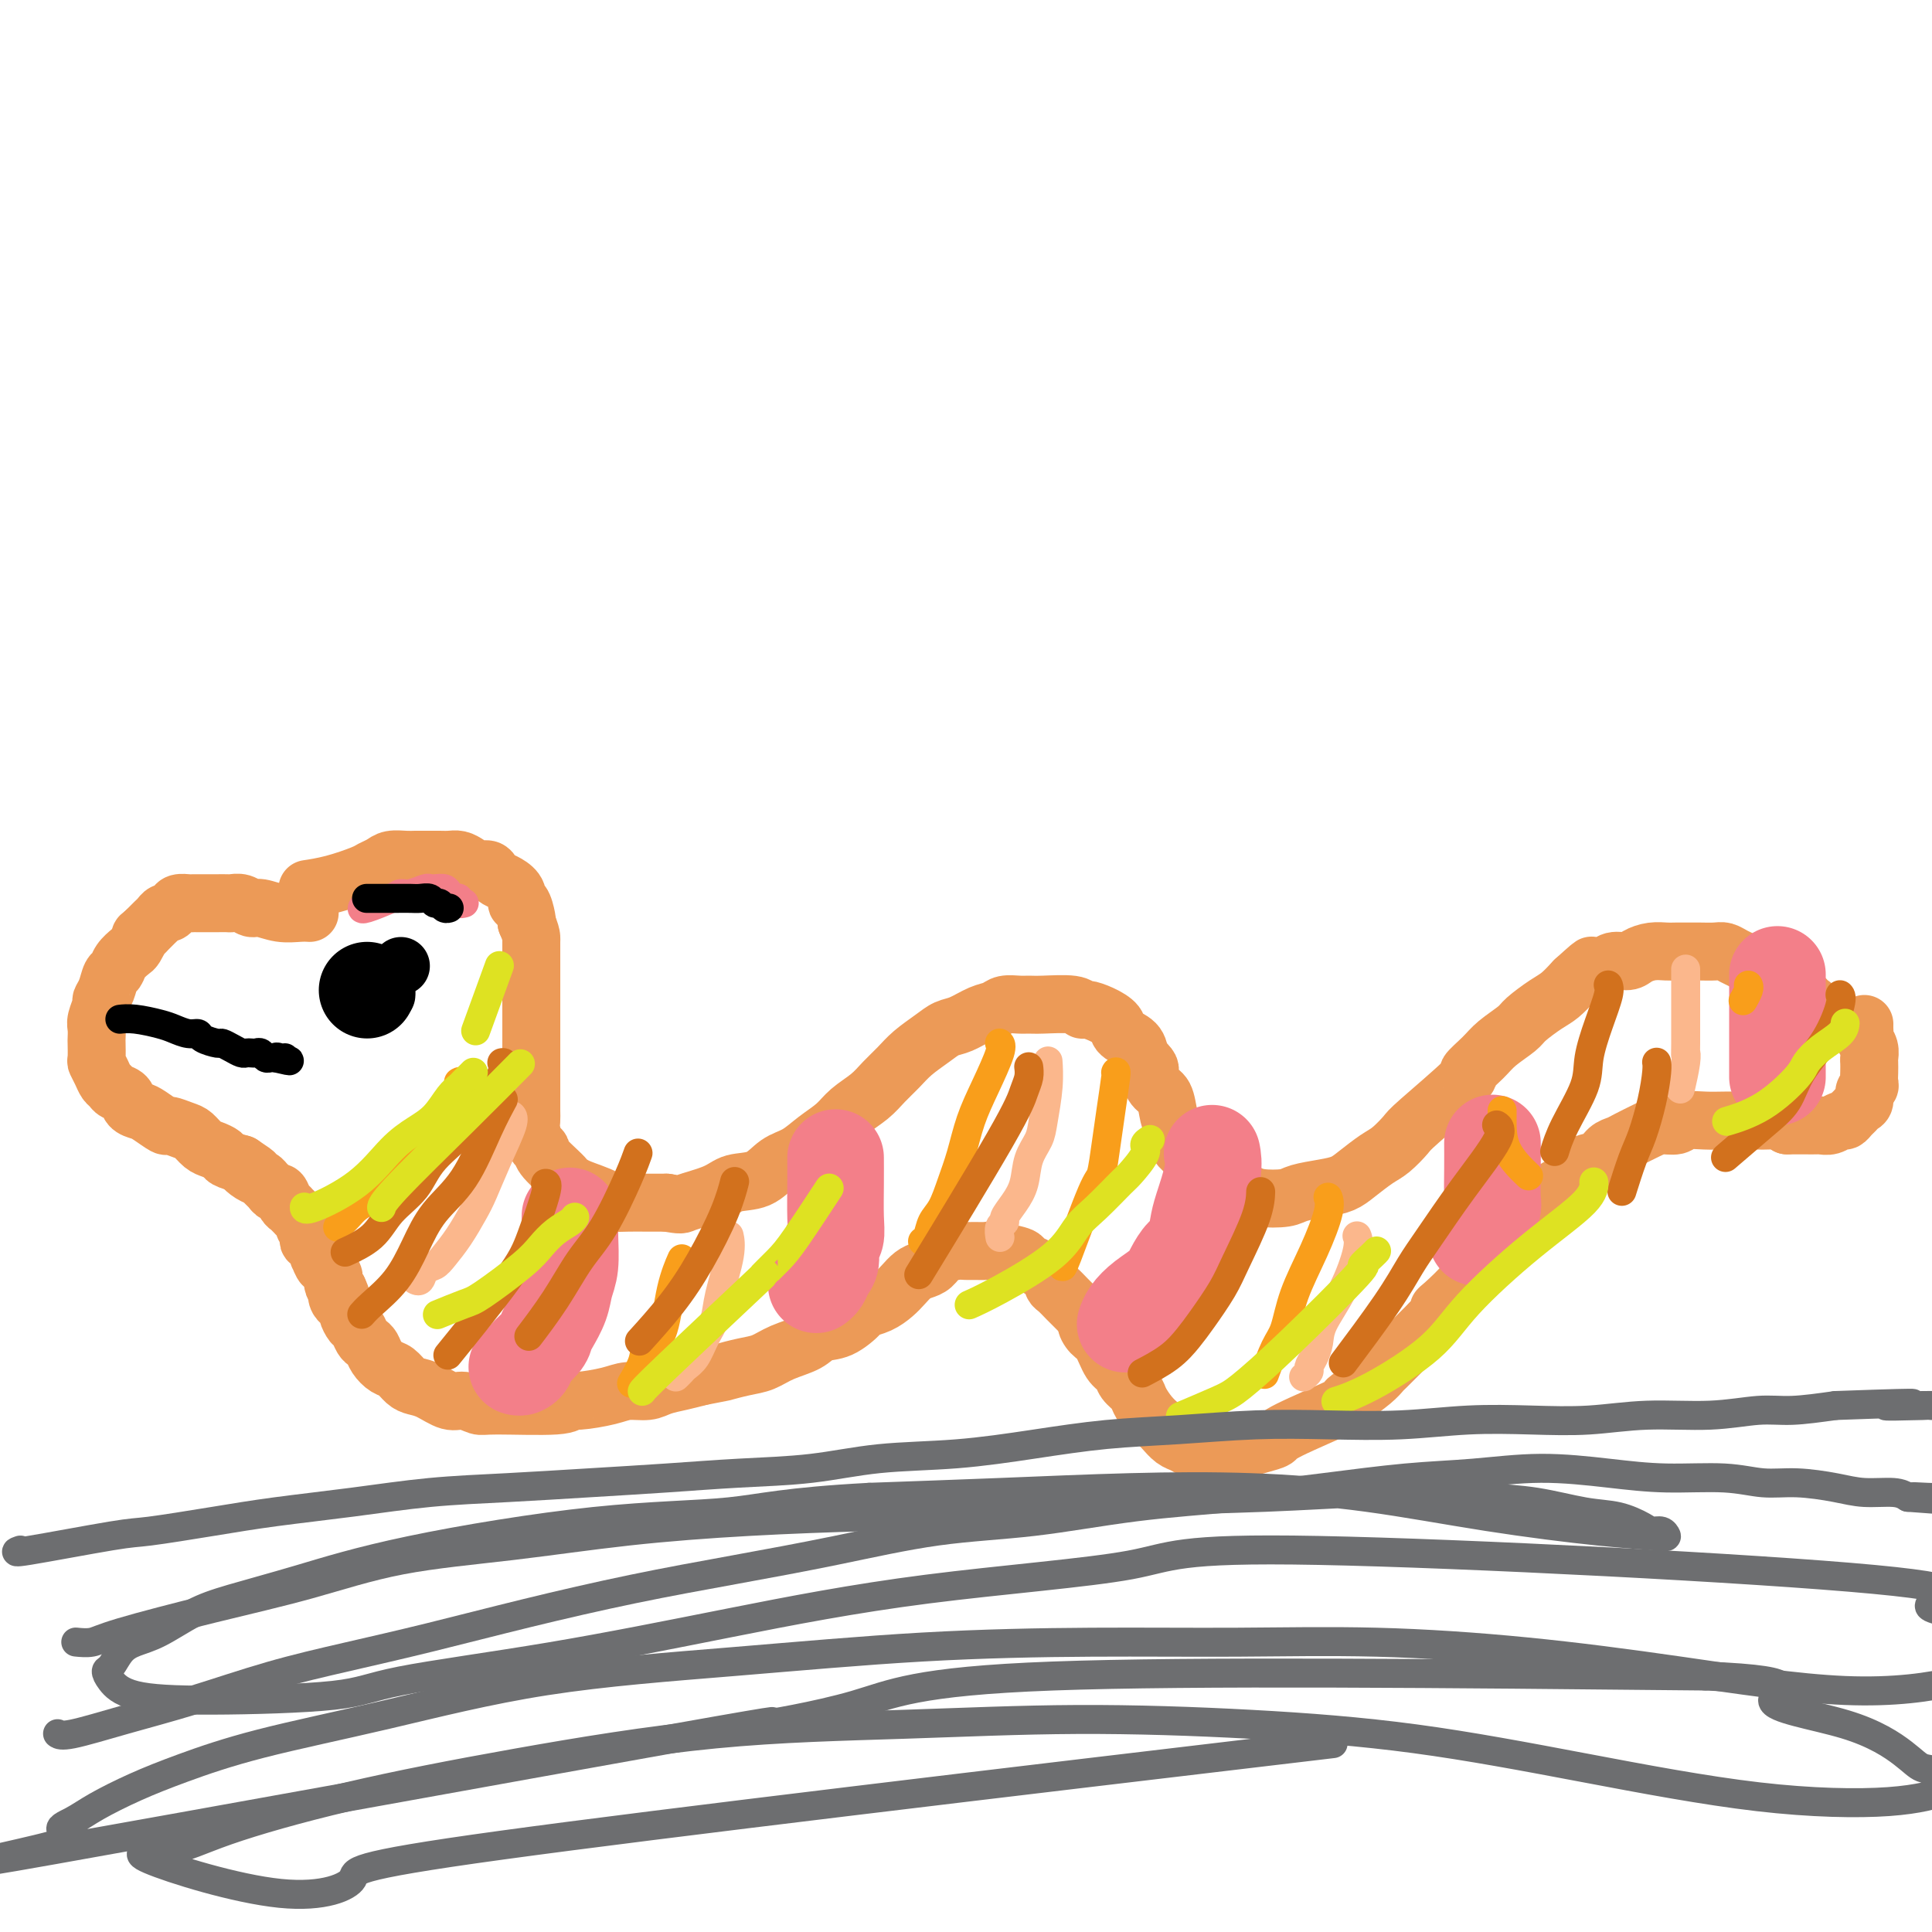<svg viewBox='0 0 400 400' version='1.1' xmlns='http://www.w3.org/2000/svg' xmlns:xlink='http://www.w3.org/1999/xlink'><g fill='none' stroke='#EC9A57' stroke-width='12' stroke-linecap='round' stroke-linejoin='round'><path d='M64,184c-0.000,0.000 -0.000,0.000 0,0c0.000,-0.000 0.000,-0.000 0,0c-0.000,0.000 -0.000,0.000 0,0c0.000,-0.000 0.001,-0.000 0,0c-0.001,0.000 -0.004,0.001 0,0c0.004,-0.001 0.014,-0.002 0,0c-0.014,0.002 -0.053,0.008 0,0c0.053,-0.008 0.198,-0.030 0,0c-0.198,0.030 -0.741,0.110 0,0c0.741,-0.110 2.764,-0.412 5,-1c2.236,-0.588 4.686,-1.464 6,-2c1.314,-0.536 1.493,-0.732 2,-1c0.507,-0.268 1.342,-0.608 2,-1c0.658,-0.392 1.139,-0.837 2,-1c0.861,-0.163 2.103,-0.043 3,0c0.897,0.043 1.447,0.011 2,0c0.553,-0.011 1.107,-0.000 2,0c0.893,0.000 2.126,-0.010 3,0c0.874,0.010 1.390,0.040 2,0c0.610,-0.040 1.315,-0.151 2,0c0.685,0.151 1.349,0.566 2,1c0.651,0.434 1.290,0.889 2,1c0.710,0.111 1.490,-0.123 2,0c0.510,0.123 0.749,0.601 1,1c0.251,0.399 0.515,0.717 1,1c0.485,0.283 1.191,0.531 2,1c0.809,0.469 1.719,1.159 2,2c0.281,0.841 -0.069,1.834 0,2c0.069,0.166 0.557,-0.494 1,0c0.443,0.494 0.841,2.141 1,3c0.159,0.859 0.080,0.929 0,1'/><path d='M109,191c0.845,1.915 0.959,2.704 1,3c0.041,0.296 0.011,0.100 0,1c-0.011,0.900 -0.003,2.898 0,4c0.003,1.102 0.001,1.310 0,2c-0.001,0.690 -0.000,1.863 0,3c0.000,1.137 0.000,2.239 0,3c-0.000,0.761 -0.000,1.181 0,2c0.000,0.819 0.000,2.039 0,3c-0.000,0.961 -0.000,1.665 0,2c0.000,0.335 -0.000,0.303 0,1c0.000,0.697 0.000,2.125 0,3c-0.000,0.875 -0.000,1.197 0,2c0.000,0.803 0.000,2.088 0,3c-0.000,0.912 -0.001,1.450 0,2c0.001,0.550 0.003,1.110 0,2c-0.003,0.890 -0.011,2.108 0,3c0.011,0.892 0.041,1.458 0,2c-0.041,0.542 -0.153,1.059 0,2c0.153,0.941 0.572,2.305 1,3c0.428,0.695 0.864,0.722 1,1c0.136,0.278 -0.028,0.809 1,2c1.028,1.191 3.247,3.044 4,4c0.753,0.956 0.041,1.016 0,1c-0.041,-0.016 0.589,-0.110 1,0c0.411,0.110 0.602,0.422 2,1c1.398,0.578 4.005,1.423 5,2c0.995,0.577 0.380,0.887 1,1c0.620,0.113 2.475,0.031 4,0c1.525,-0.031 2.722,-0.009 4,0c1.278,0.009 2.639,0.004 4,0'/><path d='M138,249c3.373,0.554 2.807,0.440 4,0c1.193,-0.440 4.146,-1.205 6,-2c1.854,-0.795 2.610,-1.619 4,-2c1.390,-0.381 3.415,-0.317 5,-1c1.585,-0.683 2.730,-2.111 4,-3c1.270,-0.889 2.665,-1.238 4,-2c1.335,-0.762 2.612,-1.936 4,-3c1.388,-1.064 2.889,-2.017 4,-3c1.111,-0.983 1.833,-1.995 3,-3c1.167,-1.005 2.781,-2.002 4,-3c1.219,-0.998 2.045,-1.998 3,-3c0.955,-1.002 2.040,-2.008 3,-3c0.960,-0.992 1.797,-1.971 3,-3c1.203,-1.029 2.774,-2.107 4,-3c1.226,-0.893 2.109,-1.602 3,-2c0.891,-0.398 1.789,-0.485 3,-1c1.211,-0.515 2.733,-1.459 4,-2c1.267,-0.541 2.279,-0.681 3,-1c0.721,-0.319 1.153,-0.819 2,-1c0.847,-0.181 2.111,-0.045 3,0c0.889,0.045 1.403,-0.003 2,0c0.597,0.003 1.279,0.055 3,0c1.721,-0.055 4.483,-0.219 6,0c1.517,0.219 1.791,0.821 2,1c0.209,0.179 0.354,-0.066 1,0c0.646,0.066 1.795,0.443 3,1c1.205,0.557 2.467,1.294 3,2c0.533,0.706 0.336,1.382 1,2c0.664,0.618 2.190,1.176 3,2c0.810,0.824 0.905,1.912 1,3'/><path d='M236,219c2.587,2.217 2.055,2.259 2,3c-0.055,0.741 0.366,2.180 1,3c0.634,0.820 1.482,1.021 2,2c0.518,0.979 0.705,2.738 1,4c0.295,1.262 0.698,2.029 1,3c0.302,0.971 0.503,2.148 1,3c0.497,0.852 1.291,1.380 2,2c0.709,0.620 1.334,1.332 2,2c0.666,0.668 1.372,1.293 2,2c0.628,0.707 1.176,1.497 2,2c0.824,0.503 1.923,0.720 3,1c1.077,0.280 2.132,0.622 3,1c0.868,0.378 1.548,0.792 3,1c1.452,0.208 3.675,0.208 5,0c1.325,-0.208 1.751,-0.626 3,-1c1.249,-0.374 3.320,-0.704 5,-1c1.680,-0.296 2.969,-0.559 4,-1c1.031,-0.441 1.806,-1.060 3,-2c1.194,-0.940 2.809,-2.200 4,-3c1.191,-0.800 1.959,-1.140 3,-2c1.041,-0.860 2.355,-2.239 3,-3c0.645,-0.761 0.622,-0.902 3,-3c2.378,-2.098 7.159,-6.152 9,-8c1.841,-1.848 0.742,-1.491 1,-2c0.258,-0.509 1.871,-1.883 3,-3c1.129,-1.117 1.772,-1.975 3,-3c1.228,-1.025 3.042,-2.217 4,-3c0.958,-0.783 1.061,-1.158 2,-2c0.939,-0.842 2.714,-2.150 4,-3c1.286,-0.850 2.082,-1.243 3,-2c0.918,-0.757 1.959,-1.879 3,-3'/><path d='M326,203c6.187,-5.614 2.654,-2.148 2,-1c-0.654,1.148 1.571,-0.022 3,-1c1.429,-0.978 2.064,-1.765 3,-2c0.936,-0.235 2.175,0.081 3,0c0.825,-0.081 1.236,-0.557 2,-1c0.764,-0.443 1.880,-0.851 3,-1c1.120,-0.149 2.243,-0.040 3,0c0.757,0.040 1.147,0.010 2,0c0.853,-0.010 2.168,0.000 3,0c0.832,-0.000 1.182,-0.011 2,0c0.818,0.011 2.106,0.046 3,0c0.894,-0.046 1.394,-0.171 2,0c0.606,0.171 1.318,0.637 2,1c0.682,0.363 1.333,0.622 2,1c0.667,0.378 1.348,0.874 2,1c0.652,0.126 1.274,-0.117 2,0c0.726,0.117 1.555,0.595 2,1c0.445,0.405 0.505,0.738 1,1c0.495,0.262 1.424,0.452 2,1c0.576,0.548 0.799,1.453 1,2c0.201,0.547 0.380,0.735 1,1c0.620,0.265 1.682,0.607 2,1c0.318,0.393 -0.107,0.837 0,1c0.107,0.163 0.745,0.047 1,0c0.255,-0.047 0.128,-0.023 0,0'/><path d='M64,189c-0.000,-0.000 -0.000,-0.000 0,0c0.000,0.000 0.000,0.000 0,0c-0.000,-0.000 -0.000,-0.000 0,0c0.000,0.000 0.000,0.000 0,0c-0.000,-0.000 -0.000,-0.000 0,0c0.000,0.000 0.000,0.000 0,0c-0.000,-0.000 -0.000,-0.000 0,0c0.000,0.000 0.001,0.000 0,0c-0.001,-0.000 -0.005,-0.000 0,0c0.005,0.000 0.018,0.001 0,0c-0.018,-0.001 -0.067,-0.004 0,0c0.067,0.004 0.250,0.016 0,0c-0.250,-0.016 -0.934,-0.061 -2,0c-1.066,0.061 -2.513,0.226 -4,0c-1.487,-0.226 -3.013,-0.845 -4,-1c-0.987,-0.155 -1.434,0.155 -2,0c-0.566,-0.155 -1.250,-0.774 -2,-1c-0.750,-0.226 -1.567,-0.061 -2,0c-0.433,0.061 -0.483,0.016 -1,0c-0.517,-0.016 -1.501,-0.004 -2,0c-0.499,0.004 -0.514,0.001 -1,0c-0.486,-0.001 -1.443,-0.001 -2,0c-0.557,0.001 -0.712,0.003 -1,0c-0.288,-0.003 -0.707,-0.011 -1,0c-0.293,0.011 -0.460,0.041 -1,0c-0.540,-0.041 -1.454,-0.151 -2,0c-0.546,0.151 -0.723,0.565 -1,1c-0.277,0.435 -0.654,0.893 -1,1c-0.346,0.107 -0.660,-0.136 -1,0c-0.340,0.136 -0.707,0.652 -1,1c-0.293,0.348 -0.512,0.528 -1,1c-0.488,0.472 -1.244,1.236 -2,2'/><path d='M30,193c-1.257,1.043 -0.900,0.651 -1,1c-0.100,0.349 -0.657,1.440 -1,2c-0.343,0.560 -0.473,0.590 -1,1c-0.527,0.410 -1.452,1.199 -2,2c-0.548,0.801 -0.720,1.613 -1,2c-0.280,0.387 -0.667,0.348 -1,1c-0.333,0.652 -0.611,1.994 -1,3c-0.389,1.006 -0.889,1.674 -1,2c-0.111,0.326 0.166,0.309 0,1c-0.166,0.691 -0.776,2.091 -1,3c-0.224,0.909 -0.061,1.328 0,2c0.061,0.672 0.019,1.597 0,2c-0.019,0.403 -0.016,0.283 0,1c0.016,0.717 0.046,2.272 0,3c-0.046,0.728 -0.168,0.629 0,1c0.168,0.371 0.626,1.212 1,2c0.374,0.788 0.662,1.524 1,2c0.338,0.476 0.724,0.691 1,1c0.276,0.309 0.443,0.711 1,1c0.557,0.289 1.505,0.463 2,1c0.495,0.537 0.536,1.435 1,2c0.464,0.565 1.349,0.796 2,1c0.651,0.204 1.066,0.382 2,1c0.934,0.618 2.386,1.675 3,2c0.614,0.325 0.391,-0.082 1,0c0.609,0.082 2.051,0.652 3,1c0.949,0.348 1.404,0.475 2,1c0.596,0.525 1.331,1.450 2,2c0.669,0.550 1.272,0.725 2,1c0.728,0.275 1.581,0.651 2,1c0.419,0.349 0.406,0.671 1,1c0.594,0.329 1.797,0.664 3,1'/><path d='M50,241c4.681,3.118 1.884,1.412 1,1c-0.884,-0.412 0.144,0.468 1,1c0.856,0.532 1.539,0.715 2,1c0.461,0.285 0.701,0.671 1,1c0.299,0.329 0.659,0.600 1,1c0.341,0.400 0.665,0.929 1,1c0.335,0.071 0.682,-0.317 1,0c0.318,0.317 0.606,1.338 1,2c0.394,0.662 0.893,0.965 1,1c0.107,0.035 -0.177,-0.198 0,0c0.177,0.198 0.817,0.827 1,1c0.183,0.173 -0.091,-0.108 0,0c0.091,0.108 0.546,0.606 1,1c0.454,0.394 0.905,0.684 1,1c0.095,0.316 -0.167,0.658 0,1c0.167,0.342 0.762,0.683 1,1c0.238,0.317 0.120,0.609 0,1c-0.120,0.391 -0.242,0.880 0,1c0.242,0.120 0.849,-0.127 1,0c0.151,0.127 -0.153,0.630 0,1c0.153,0.370 0.763,0.606 1,1c0.237,0.394 0.101,0.946 0,1c-0.101,0.054 -0.167,-0.389 0,0c0.167,0.389 0.566,1.611 1,2c0.434,0.389 0.901,-0.054 1,0c0.099,0.054 -0.170,0.606 0,1c0.170,0.394 0.780,0.630 1,1c0.220,0.370 0.049,0.872 0,1c-0.049,0.128 0.025,-0.119 0,0c-0.025,0.119 -0.150,0.606 0,1c0.150,0.394 0.575,0.697 1,1'/><path d='M70,267c1.100,2.349 0.351,1.221 0,1c-0.351,-0.221 -0.305,0.464 0,1c0.305,0.536 0.869,0.921 1,1c0.131,0.079 -0.172,-0.149 0,0c0.172,0.149 0.820,0.673 1,1c0.180,0.327 -0.106,0.455 0,1c0.106,0.545 0.606,1.507 1,2c0.394,0.493 0.682,0.516 1,1c0.318,0.484 0.666,1.429 1,2c0.334,0.571 0.656,0.768 1,1c0.344,0.232 0.711,0.500 1,1c0.289,0.500 0.500,1.234 1,2c0.500,0.766 1.291,1.566 2,2c0.709,0.434 1.338,0.502 2,1c0.662,0.498 1.359,1.425 2,2c0.641,0.575 1.226,0.799 2,1c0.774,0.201 1.738,0.379 3,1c1.262,0.621 2.822,1.684 4,2c1.178,0.316 1.975,-0.115 3,0c1.025,0.115 2.277,0.778 3,1c0.723,0.222 0.917,0.004 4,0c3.083,-0.004 9.054,0.205 12,0c2.946,-0.205 2.865,-0.825 3,-1c0.135,-0.175 0.485,0.094 2,0c1.515,-0.094 4.193,-0.550 6,-1c1.807,-0.450 2.741,-0.894 4,-1c1.259,-0.106 2.843,0.126 4,0c1.157,-0.126 1.889,-0.611 3,-1c1.111,-0.389 2.603,-0.683 4,-1c1.397,-0.317 2.698,-0.659 4,-1'/><path d='M145,285c5.584,-1.103 4.542,-0.862 5,-1c0.458,-0.138 2.414,-0.657 4,-1c1.586,-0.343 2.800,-0.510 4,-1c1.200,-0.490 2.385,-1.305 4,-2c1.615,-0.695 3.660,-1.272 5,-2c1.340,-0.728 1.975,-1.609 3,-2c1.025,-0.391 2.438,-0.293 4,-1c1.562,-0.707 3.272,-2.220 4,-3c0.728,-0.780 0.474,-0.829 1,-1c0.526,-0.171 1.831,-0.466 3,-1c1.169,-0.534 2.200,-1.308 3,-2c0.800,-0.692 1.368,-1.302 2,-2c0.632,-0.698 1.328,-1.483 2,-2c0.672,-0.517 1.321,-0.765 2,-1c0.679,-0.235 1.389,-0.455 2,-1c0.611,-0.545 1.123,-1.414 2,-2c0.877,-0.586 2.118,-0.890 3,-1c0.882,-0.110 1.403,-0.027 2,0c0.597,0.027 1.269,-0.004 2,0c0.731,0.004 1.521,0.042 2,0c0.479,-0.042 0.647,-0.163 2,0c1.353,0.163 3.893,0.611 5,1c1.107,0.389 0.782,0.719 1,1c0.218,0.281 0.978,0.512 2,1c1.022,0.488 2.305,1.234 3,2c0.695,0.766 0.802,1.553 1,2c0.198,0.447 0.486,0.553 1,1c0.514,0.447 1.254,1.236 2,2c0.746,0.764 1.499,1.504 2,2c0.501,0.496 0.751,0.748 1,1'/><path d='M224,272c2.203,2.205 1.210,1.717 1,2c-0.210,0.283 0.362,1.335 1,2c0.638,0.665 1.341,0.941 2,2c0.659,1.059 1.275,2.902 2,4c0.725,1.098 1.559,1.452 2,2c0.441,0.548 0.489,1.288 1,2c0.511,0.712 1.484,1.394 2,2c0.516,0.606 0.575,1.136 1,2c0.425,0.864 1.216,2.063 2,3c0.784,0.937 1.561,1.614 2,2c0.439,0.386 0.541,0.482 1,1c0.459,0.518 1.277,1.459 2,2c0.723,0.541 1.352,0.681 2,1c0.648,0.319 1.316,0.818 2,1c0.684,0.182 1.382,0.046 2,0c0.618,-0.046 1.154,-0.001 2,0c0.846,0.001 2.003,-0.041 3,0c0.997,0.041 1.835,0.165 3,0c1.165,-0.165 2.658,-0.618 4,-1c1.342,-0.382 2.531,-0.692 3,-1c0.469,-0.308 0.216,-0.614 3,-2c2.784,-1.386 8.606,-3.853 11,-5c2.394,-1.147 1.360,-0.973 1,-1c-0.360,-0.027 -0.045,-0.254 1,-1c1.045,-0.746 2.822,-2.010 4,-3c1.178,-0.990 1.758,-1.707 2,-2c0.242,-0.293 0.147,-0.161 1,-1c0.853,-0.839 2.653,-2.649 4,-4c1.347,-1.351 2.242,-2.243 3,-3c0.758,-0.757 1.379,-1.378 2,-2'/><path d='M296,274c3.241,-3.308 2.342,-3.078 2,-3c-0.342,0.078 -0.129,0.004 1,-1c1.129,-1.004 3.172,-2.939 4,-4c0.828,-1.061 0.439,-1.246 1,-2c0.561,-0.754 2.071,-2.075 3,-3c0.929,-0.925 1.278,-1.454 2,-2c0.722,-0.546 1.816,-1.109 3,-2c1.184,-0.891 2.456,-2.112 3,-3c0.544,-0.888 0.358,-1.445 1,-2c0.642,-0.555 2.110,-1.108 3,-2c0.890,-0.892 1.201,-2.122 2,-3c0.799,-0.878 2.087,-1.405 3,-2c0.913,-0.595 1.452,-1.259 2,-2c0.548,-0.741 1.103,-1.560 2,-2c0.897,-0.440 2.134,-0.503 3,-1c0.866,-0.497 1.361,-1.430 2,-2c0.639,-0.570 1.421,-0.779 2,-1c0.579,-0.221 0.954,-0.455 2,-1c1.046,-0.545 2.761,-1.400 4,-2c1.239,-0.600 2.001,-0.945 3,-1c0.999,-0.055 2.235,0.182 3,0c0.765,-0.182 1.058,-0.781 2,-1c0.942,-0.219 2.531,-0.059 4,0c1.469,0.059 2.816,0.016 4,0c1.184,-0.016 2.204,-0.005 3,0c0.796,0.005 1.368,0.004 2,0c0.632,-0.004 1.324,-0.011 2,0c0.676,0.011 1.336,0.042 2,0c0.664,-0.042 1.333,-0.155 2,0c0.667,0.155 1.334,0.577 2,1'/><path d='M370,233c4.213,-0.000 1.744,-0.000 1,0c-0.744,0.000 0.237,0.001 1,0c0.763,-0.001 1.307,-0.004 2,0c0.693,0.004 1.533,0.016 2,0c0.467,-0.016 0.559,-0.060 1,0c0.441,0.060 1.232,0.223 2,0c0.768,-0.223 1.515,-0.834 2,-1c0.485,-0.166 0.708,0.111 1,0c0.292,-0.111 0.652,-0.611 1,-1c0.348,-0.389 0.686,-0.668 1,-1c0.314,-0.332 0.606,-0.718 1,-1c0.394,-0.282 0.890,-0.459 1,-1c0.110,-0.541 -0.167,-1.444 0,-2c0.167,-0.556 0.776,-0.764 1,-1c0.224,-0.236 0.061,-0.500 0,-1c-0.061,-0.500 -0.020,-1.237 0,-2c0.020,-0.763 0.019,-1.552 0,-2c-0.019,-0.448 -0.058,-0.553 0,-1c0.058,-0.447 0.212,-1.234 0,-2c-0.212,-0.766 -0.789,-1.512 -1,-2c-0.211,-0.488 -0.057,-0.719 0,-1c0.057,-0.281 0.015,-0.611 0,-1c-0.015,-0.389 -0.004,-0.835 0,-1c0.004,-0.165 0.001,-0.047 0,0c-0.001,0.047 -0.001,0.024 0,0'/></g>
<g fill='none' stroke='#000000' stroke-width='12' stroke-linecap='round' stroke-linejoin='round'><path d='M80,206c0.000,0.000 0.000,0.000 0,0c0.000,0.000 0.000,0.000 0,0c0.000,-0.000 0.000,0.000 0,0c0.000,0.000 0.000,0.000 0,0c0.000,0.000 0.000,0.000 0,0'/><path d='M83,200c0.000,0.000 0.000,0.000 0,0c0.000,0.000 0.000,0.000 0,0c0.000,0.000 -0.000,0.000 0,0c0.000,0.000 0.000,0.000 0,0c0.000,0.000 0.000,0.000 0,0c0.000,0.000 -0.000,0.000 0,0c0.000,0.000 0.000,0.000 0,0c0.000,0.000 -0.000,0.000 0,0c0.000,0.000 0.000,0.000 0,0c-0.000,0.000 0.000,0.000 0,0c0.000,0.000 0.000,0.000 0,0c0.000,0.000 0.000,0.000 0,0c-0.000,0.000 0.000,0.000 0,0'/></g>
<g fill='none' stroke='#000000' stroke-width='20' stroke-linecap='round' stroke-linejoin='round'><path d='M76,205c0.000,0.000 0.000,0.000 0,0c0.000,0.000 0.000,0.000 0,0c0.000,0.000 0.000,-0.000 0,0c0.000,0.000 0.000,0.000 0,0c0.000,0.000 -0.000,0.000 0,0c0.000,0.000 0.000,0.000 0,0'/></g>
<g fill='none' stroke='#F37F89' stroke-width='20' stroke-linecap='round' stroke-linejoin='round'><path d='M118,252c-0.000,0.000 -0.000,0.000 0,0c0.000,-0.000 0.000,-0.000 0,0c-0.000,0.000 -0.000,0.001 0,0c0.000,-0.001 0.000,-0.003 0,0c-0.000,0.003 -0.000,0.011 0,0c0.000,-0.011 0.001,-0.040 0,0c-0.001,0.040 -0.003,0.148 0,0c0.003,-0.148 0.013,-0.554 0,0c-0.013,0.554 -0.049,2.067 0,4c0.049,1.933 0.181,4.286 0,6c-0.181,1.714 -0.676,2.790 -1,4c-0.324,1.210 -0.477,2.555 -1,4c-0.523,1.445 -1.418,2.989 -2,4c-0.582,1.011 -0.852,1.490 -1,2c-0.148,0.510 -0.173,1.051 -1,2c-0.827,0.949 -2.456,2.307 -3,3c-0.544,0.693 -0.001,0.722 0,1c0.001,0.278 -0.538,0.806 -1,1c-0.462,0.194 -0.846,0.056 -1,0c-0.154,-0.056 -0.077,-0.028 0,0'/><path d='M173,240c-0.000,-0.000 -0.000,-0.000 0,0c0.000,0.000 0.000,0.001 0,0c-0.000,-0.001 -0.000,-0.004 0,0c0.000,0.004 0.000,0.014 0,0c-0.000,-0.014 -0.000,-0.051 0,0c0.000,0.051 0.001,0.192 0,0c-0.001,-0.192 -0.004,-0.716 0,0c0.004,0.716 0.016,2.671 0,5c-0.016,2.329 -0.060,5.033 0,7c0.060,1.967 0.224,3.199 0,4c-0.224,0.801 -0.834,1.171 -1,2c-0.166,0.829 0.113,2.117 0,3c-0.113,0.883 -0.618,1.360 -1,2c-0.382,0.640 -0.641,1.441 -1,2c-0.359,0.559 -0.817,0.874 -1,1c-0.183,0.126 -0.092,0.063 0,0'/><path d='M251,239c-0.000,-0.000 -0.000,-0.000 0,0c0.000,0.000 0.000,0.001 0,0c-0.000,-0.001 -0.001,-0.003 0,0c0.001,0.003 0.002,0.010 0,0c-0.002,-0.010 -0.007,-0.036 0,0c0.007,0.036 0.027,0.133 0,0c-0.027,-0.133 -0.100,-0.495 0,0c0.100,0.495 0.375,1.847 0,4c-0.375,2.153 -1.399,5.108 -2,7c-0.601,1.892 -0.778,2.722 -1,4c-0.222,1.278 -0.488,3.002 -1,4c-0.512,0.998 -1.268,1.268 -2,2c-0.732,0.732 -1.440,1.927 -2,3c-0.560,1.073 -0.973,2.025 -2,3c-1.027,0.975 -2.667,1.973 -4,3c-1.333,1.027 -2.359,2.084 -3,3c-0.641,0.916 -0.897,1.690 -1,2c-0.103,0.310 -0.051,0.155 0,0'/><path d='M309,237c0.000,0.000 0.000,0.000 0,0c-0.000,-0.000 -0.000,-0.000 0,0c0.000,0.000 0.000,0.001 0,0c-0.000,-0.001 -0.000,-0.004 0,0c0.000,0.004 0.000,0.014 0,0c-0.000,-0.014 -0.000,-0.053 0,0c0.000,0.053 0.001,0.198 0,0c-0.001,-0.198 -0.005,-0.741 0,0c0.005,0.741 0.017,2.764 0,5c-0.017,2.236 -0.065,4.683 0,6c0.065,1.317 0.241,1.502 0,2c-0.241,0.498 -0.900,1.309 -1,2c-0.100,0.691 0.358,1.263 0,2c-0.358,0.737 -1.531,1.639 -2,2c-0.469,0.361 -0.235,0.180 0,0'/><path d='M368,202c0.000,-0.002 0.000,-0.003 0,0c0.000,0.003 0.000,0.011 0,0c0.000,-0.011 0.000,-0.039 0,0c0.000,0.039 0.000,0.146 0,0c0.000,-0.146 0.000,-0.545 0,0c0.000,0.545 -0.000,2.032 0,4c0.000,1.968 0.000,4.415 0,6c0.000,1.585 0.000,2.308 0,3c0.000,0.692 0.000,1.352 0,2c0.000,0.648 0.000,1.284 0,2c0.000,0.716 0.000,1.511 0,2c0.000,0.489 0.000,0.670 0,1c0.000,0.330 0.000,0.809 0,1c0.000,0.191 0.000,0.096 0,0'/></g>
<g fill='none' stroke='#F37F89' stroke-width='6' stroke-linecap='round' stroke-linejoin='round'><path d='M75,188c0.000,-0.000 0.000,-0.000 0,0c-0.000,0.000 -0.000,0.000 0,0c0.000,-0.000 0.000,-0.000 0,0c-0.000,0.000 -0.000,0.000 0,0c0.000,-0.000 0.000,-0.000 0,0c-0.000,0.000 -0.000,0.000 0,0c0.000,-0.000 0.000,-0.000 0,0c-0.000,0.000 -0.001,0.002 0,0c0.001,-0.002 0.003,-0.007 0,0c-0.003,0.007 -0.012,0.026 0,0c0.012,-0.026 0.047,-0.097 0,0c-0.047,0.097 -0.174,0.362 1,0c1.174,-0.362 3.649,-1.351 5,-2c1.351,-0.649 1.579,-0.958 2,-1c0.421,-0.042 1.034,0.184 2,0c0.966,-0.184 2.286,-0.779 3,-1c0.714,-0.221 0.822,-0.070 1,0c0.178,0.070 0.425,0.057 1,0c0.575,-0.057 1.479,-0.160 2,0c0.521,0.160 0.661,0.583 1,1c0.339,0.417 0.879,0.830 1,1c0.121,0.170 -0.178,0.098 0,0c0.178,-0.098 0.831,-0.222 1,0c0.169,0.222 -0.147,0.791 0,1c0.147,0.209 0.756,0.060 1,0c0.244,-0.060 0.122,-0.030 0,0'/></g>
<g fill='none' stroke='#000000' stroke-width='6' stroke-linecap='round' stroke-linejoin='round'><path d='M76,186c0.000,-0.000 0.000,-0.000 0,0c-0.000,0.000 -0.000,0.000 0,0c0.000,-0.000 0.000,-0.000 0,0c-0.000,0.000 -0.000,0.000 0,0c0.000,-0.000 0.000,-0.000 0,0c-0.000,0.000 -0.001,0.000 0,0c0.001,-0.000 0.005,-0.000 0,0c-0.005,0.000 -0.017,0.000 0,0c0.017,-0.000 0.063,-0.000 0,0c-0.063,0.000 -0.235,0.000 0,0c0.235,-0.000 0.879,-0.001 2,0c1.121,0.001 2.720,0.004 4,0c1.280,-0.004 2.241,-0.016 3,0c0.759,0.016 1.316,0.061 2,0c0.684,-0.061 1.493,-0.226 2,0c0.507,0.226 0.710,0.845 1,1c0.290,0.155 0.666,-0.155 1,0c0.334,0.155 0.626,0.773 1,1c0.374,0.227 0.832,0.061 1,0c0.168,-0.061 0.048,-0.017 0,0c-0.048,0.017 -0.024,0.009 0,0'/><path d='M25,211c-0.000,0.000 -0.000,0.000 0,0c0.000,-0.000 0.000,-0.000 0,0c-0.000,0.000 -0.000,0.000 0,0c0.000,-0.000 0.000,-0.000 0,0c-0.000,0.000 -0.000,0.000 0,0c0.000,-0.000 0.000,-0.000 0,0c-0.000,0.000 -0.000,0.000 0,0c0.000,-0.000 0.001,-0.000 0,0c-0.001,0.000 -0.002,0.000 0,0c0.002,-0.000 0.007,-0.001 0,0c-0.007,0.001 -0.028,0.003 0,0c0.028,-0.003 0.104,-0.012 0,0c-0.104,0.012 -0.386,0.046 0,0c0.386,-0.046 1.442,-0.171 3,0c1.558,0.171 3.620,0.637 5,1c1.380,0.363 2.079,0.623 3,1c0.921,0.377 2.063,0.871 3,1c0.937,0.129 1.668,-0.106 2,0c0.332,0.106 0.264,0.554 1,1c0.736,0.446 2.277,0.890 3,1c0.723,0.110 0.627,-0.114 1,0c0.373,0.114 1.213,0.567 2,1c0.787,0.433 1.520,0.847 2,1c0.480,0.153 0.706,0.045 1,0c0.294,-0.045 0.656,-0.026 1,0c0.344,0.026 0.670,0.060 1,0c0.330,-0.060 0.663,-0.212 1,0c0.337,0.212 0.678,0.789 1,1c0.322,0.211 0.625,0.057 1,0c0.375,-0.057 0.821,-0.016 1,0c0.179,0.016 0.089,0.008 0,0'/><path d='M57,219c5.193,1.238 2.175,0.332 1,0c-1.175,-0.332 -0.509,-0.089 0,0c0.509,0.089 0.860,0.026 1,0c0.140,-0.026 0.070,-0.013 0,0'/></g>
<g fill='none' stroke='#FBB78C' stroke-width='6' stroke-linecap='round' stroke-linejoin='round'><path d='M106,231c0.000,0.000 0.000,0.000 0,0c-0.000,-0.000 -0.001,-0.001 0,0c0.001,0.001 0.003,0.002 0,0c-0.003,-0.002 -0.009,-0.009 0,0c0.009,0.009 0.035,0.032 0,0c-0.035,-0.032 -0.130,-0.121 0,0c0.130,0.121 0.485,0.450 0,2c-0.485,1.550 -1.810,4.320 -3,7c-1.190,2.680 -2.244,5.272 -3,7c-0.756,1.728 -1.215,2.594 -2,4c-0.785,1.406 -1.898,3.351 -3,5c-1.102,1.649 -2.194,3.002 -3,4c-0.806,0.998 -1.326,1.640 -2,2c-0.674,0.360 -1.500,0.437 -2,1c-0.500,0.563 -0.673,1.613 -1,2c-0.327,0.387 -0.808,0.111 -1,0c-0.192,-0.111 -0.096,-0.055 0,0'/><path d='M151,256c0.000,0.000 0.000,0.000 0,0c-0.000,-0.000 -0.000,-0.000 0,0c0.000,0.000 0.000,0.001 0,0c-0.000,-0.001 -0.001,-0.002 0,0c0.001,0.002 0.002,0.009 0,0c-0.002,-0.009 -0.008,-0.033 0,0c0.008,0.033 0.028,0.122 0,0c-0.028,-0.122 -0.105,-0.456 0,0c0.105,0.456 0.390,1.701 0,4c-0.390,2.299 -1.456,5.652 -2,8c-0.544,2.348 -0.565,3.690 -1,5c-0.435,1.310 -1.283,2.589 -2,4c-0.717,1.411 -1.303,2.953 -2,4c-0.697,1.047 -1.507,1.600 -2,2c-0.493,0.400 -0.671,0.646 -1,1c-0.329,0.354 -0.808,0.815 -1,1c-0.192,0.185 -0.096,0.092 0,0'/><path d='M217,220c-0.000,-0.000 -0.000,-0.000 0,0c0.000,0.000 0.000,0.001 0,0c-0.000,-0.001 -0.000,-0.004 0,0c0.000,0.004 0.001,0.014 0,0c-0.001,-0.014 -0.004,-0.051 0,0c0.004,0.051 0.013,0.190 0,0c-0.013,-0.190 -0.049,-0.709 0,0c0.049,0.709 0.183,2.647 0,5c-0.183,2.353 -0.681,5.122 -1,7c-0.319,1.878 -0.457,2.864 -1,4c-0.543,1.136 -1.489,2.423 -2,4c-0.511,1.577 -0.585,3.444 -1,5c-0.415,1.556 -1.169,2.803 -2,4c-0.831,1.197 -1.739,2.346 -2,3c-0.261,0.654 0.126,0.815 0,1c-0.126,0.185 -0.765,0.396 -1,1c-0.235,0.604 -0.067,1.601 0,2c0.067,0.399 0.034,0.199 0,0'/><path d='M281,256c-0.000,-0.001 -0.001,-0.002 0,0c0.001,0.002 0.002,0.005 0,0c-0.002,-0.005 -0.008,-0.020 0,0c0.008,0.020 0.030,0.073 0,0c-0.030,-0.073 -0.112,-0.274 0,0c0.112,0.274 0.420,1.021 0,3c-0.420,1.979 -1.567,5.188 -3,8c-1.433,2.812 -3.154,5.225 -4,7c-0.846,1.775 -0.819,2.910 -1,4c-0.181,1.090 -0.570,2.134 -1,3c-0.430,0.866 -0.900,1.552 -1,2c-0.100,0.448 0.169,0.656 0,1c-0.169,0.344 -0.776,0.823 -1,1c-0.224,0.177 -0.064,0.050 0,0c0.064,-0.050 0.032,-0.025 0,0'/><path d='M349,202c-0.000,-0.008 -0.000,-0.016 0,0c0.000,0.016 0.000,0.055 0,0c-0.000,-0.055 -0.000,-0.205 0,0c0.000,0.205 0.001,0.765 0,0c-0.001,-0.765 -0.004,-2.855 0,0c0.004,2.855 0.015,10.656 0,14c-0.015,3.344 -0.057,2.230 0,2c0.057,-0.230 0.211,0.423 0,2c-0.211,1.577 -0.788,4.078 -1,5c-0.212,0.922 -0.061,0.263 0,0c0.061,-0.263 0.030,-0.132 0,0'/></g>
<g fill='none' stroke='#F99E1B' stroke-width='6' stroke-linecap='round' stroke-linejoin='round'><path d='M95,224c-0.000,0.000 -0.001,0.001 0,0c0.001,-0.001 0.003,-0.002 0,0c-0.003,0.002 -0.011,0.007 0,0c0.011,-0.007 0.040,-0.026 0,0c-0.040,0.026 -0.148,0.095 0,0c0.148,-0.095 0.553,-0.355 0,1c-0.553,1.355 -2.063,4.327 -4,7c-1.937,2.673 -4.302,5.049 -6,7c-1.698,1.951 -2.731,3.478 -4,5c-1.269,1.522 -2.775,3.038 -4,4c-1.225,0.962 -2.171,1.368 -3,2c-0.829,0.632 -1.542,1.489 -2,2c-0.458,0.511 -0.662,0.676 -1,1c-0.338,0.324 -0.811,0.807 -1,1c-0.189,0.193 -0.095,0.097 0,0'/><path d='M141,261c-0.000,0.000 -0.000,0.000 0,0c0.000,-0.000 0.000,-0.000 0,0c-0.000,0.000 -0.000,0.000 0,0c0.000,-0.000 0.000,-0.000 0,0c-0.000,0.000 -0.000,0.000 0,0c0.000,-0.000 0.000,-0.000 0,0c-0.000,0.000 -0.000,0.001 0,0c0.000,-0.001 0.002,-0.004 0,0c-0.002,0.004 -0.007,0.015 0,0c0.007,-0.015 0.025,-0.057 0,0c-0.025,0.057 -0.095,0.213 0,0c0.095,-0.213 0.353,-0.796 0,0c-0.353,0.796 -1.317,2.970 -2,6c-0.683,3.030 -1.083,6.914 -2,9c-0.917,2.086 -2.349,2.374 -3,3c-0.651,0.626 -0.521,1.592 -1,3c-0.479,1.408 -1.565,3.260 -2,4c-0.435,0.740 -0.217,0.370 0,0'/><path d='M207,216c0.001,0.001 0.003,0.002 0,0c-0.003,-0.002 -0.009,-0.008 0,0c0.009,0.008 0.035,0.029 0,0c-0.035,-0.029 -0.131,-0.109 0,0c0.131,0.109 0.488,0.408 0,2c-0.488,1.592 -1.821,4.478 -3,7c-1.179,2.522 -2.203,4.681 -3,7c-0.797,2.319 -1.365,4.800 -2,7c-0.635,2.200 -1.337,4.120 -2,6c-0.663,1.880 -1.288,3.719 -2,5c-0.712,1.281 -1.510,2.003 -2,3c-0.490,0.997 -0.670,2.268 -1,3c-0.330,0.732 -0.808,0.923 -1,1c-0.192,0.077 -0.096,0.038 0,0'/><path d='M231,222c0.000,-0.001 0.001,-0.002 0,0c-0.001,0.002 -0.003,0.007 0,0c0.003,-0.007 0.012,-0.027 0,0c-0.012,0.027 -0.045,0.103 0,0c0.045,-0.103 0.167,-0.383 0,1c-0.167,1.383 -0.623,4.428 -1,7c-0.377,2.572 -0.675,4.671 -1,7c-0.325,2.329 -0.675,4.886 -1,6c-0.325,1.114 -0.623,0.783 -2,4c-1.377,3.217 -3.832,9.981 -5,13c-1.168,3.019 -1.048,2.291 -1,2c0.048,-0.291 0.024,-0.146 0,0'/><path d='M275,248c0.001,0.003 0.002,0.006 0,0c-0.002,-0.006 -0.008,-0.021 0,0c0.008,0.021 0.031,0.078 0,0c-0.031,-0.078 -0.116,-0.292 0,0c0.116,0.292 0.432,1.090 0,3c-0.432,1.910 -1.612,4.933 -3,8c-1.388,3.067 -2.985,6.178 -4,9c-1.015,2.822 -1.447,5.354 -2,7c-0.553,1.646 -1.226,2.405 -2,4c-0.774,1.595 -1.650,4.027 -2,5c-0.350,0.973 -0.175,0.486 0,0'/><path d='M311,230c0.000,0.002 0.000,0.003 0,0c-0.000,-0.003 -0.000,-0.011 0,0c0.000,0.011 0.001,0.042 0,0c-0.001,-0.042 -0.003,-0.158 0,0c0.003,0.158 0.011,0.589 0,2c-0.011,1.411 -0.041,3.803 1,6c1.041,2.197 3.155,4.199 4,5c0.845,0.801 0.423,0.400 0,0'/><path d='M362,204c-0.002,-0.004 -0.004,-0.008 0,0c0.004,0.008 0.015,0.027 0,0c-0.015,-0.027 -0.056,-0.100 0,0c0.056,0.100 0.207,0.373 0,1c-0.207,0.627 -0.774,1.608 -1,2c-0.226,0.392 -0.113,0.196 0,0'/></g>
<g fill='none' stroke='#D2711D' stroke-width='6' stroke-linecap='round' stroke-linejoin='round'><path d='M104,228c-0.004,0.008 -0.009,0.016 0,0c0.009,-0.016 0.031,-0.057 0,0c-0.031,0.057 -0.115,0.211 0,0c0.115,-0.211 0.429,-0.786 0,0c-0.429,0.786 -1.600,2.933 -3,6c-1.400,3.067 -3.029,7.056 -5,10c-1.971,2.944 -4.283,4.845 -6,7c-1.717,2.155 -2.839,4.564 -4,7c-1.161,2.436 -2.363,4.900 -4,7c-1.637,2.100 -3.710,3.834 -5,5c-1.290,1.166 -1.797,1.762 -2,2c-0.203,0.238 -0.101,0.119 0,0'/><path d='M113,245c0.001,-0.000 0.003,-0.000 0,0c-0.003,0.000 -0.010,0.000 0,0c0.010,-0.000 0.037,-0.002 0,0c-0.037,0.002 -0.138,0.006 0,0c0.138,-0.006 0.515,-0.024 0,2c-0.515,2.024 -1.922,6.089 -3,9c-1.078,2.911 -1.829,4.668 -5,9c-3.171,4.332 -8.763,11.238 -11,14c-2.237,2.762 -1.118,1.381 0,0'/><path d='M152,245c-0.002,0.008 -0.004,0.017 0,0c0.004,-0.017 0.015,-0.058 0,0c-0.015,0.058 -0.055,0.217 0,0c0.055,-0.217 0.207,-0.810 0,0c-0.207,0.810 -0.771,3.024 -2,6c-1.229,2.976 -3.123,6.715 -5,10c-1.877,3.285 -3.736,6.115 -6,9c-2.264,2.885 -4.933,5.824 -6,7c-1.067,1.176 -0.534,0.588 0,0'/><path d='M213,221c-0.000,-0.001 -0.000,-0.002 0,0c0.000,0.002 0.001,0.006 0,0c-0.001,-0.006 -0.003,-0.022 0,0c0.003,0.022 0.011,0.082 0,0c-0.011,-0.082 -0.041,-0.305 0,0c0.041,0.305 0.152,1.137 0,2c-0.152,0.863 -0.566,1.757 -1,3c-0.434,1.243 -0.886,2.835 -5,10c-4.114,7.165 -11.890,19.904 -15,25c-3.110,5.096 -1.555,2.548 0,0'/><path d='M261,247c0.000,-0.002 0.000,-0.003 0,0c-0.000,0.003 -0.000,0.012 0,0c0.000,-0.012 0.001,-0.044 0,0c-0.001,0.044 -0.004,0.165 0,0c0.004,-0.165 0.017,-0.617 0,0c-0.017,0.617 -0.062,2.303 -1,5c-0.938,2.697 -2.769,6.405 -4,9c-1.231,2.595 -1.861,4.076 -3,6c-1.139,1.924 -2.786,4.292 -4,6c-1.214,1.708 -1.996,2.757 -3,4c-1.004,1.243 -2.232,2.681 -4,4c-1.768,1.319 -4.077,2.520 -5,3c-0.923,0.480 -0.462,0.240 0,0'/><path d='M310,233c0.003,0.002 0.006,0.004 0,0c-0.006,-0.004 -0.022,-0.014 0,0c0.022,0.014 0.081,0.054 0,0c-0.081,-0.054 -0.303,-0.201 0,0c0.303,0.201 1.132,0.749 0,3c-1.132,2.251 -4.224,6.206 -7,10c-2.776,3.794 -5.236,7.428 -7,10c-1.764,2.572 -2.834,4.081 -4,6c-1.166,1.919 -2.429,4.247 -5,8c-2.571,3.753 -6.449,8.929 -8,11c-1.551,2.071 -0.776,1.035 0,0'/><path d='M343,220c-0.001,-0.007 -0.002,-0.013 0,0c0.002,0.013 0.009,0.047 0,0c-0.009,-0.047 -0.032,-0.175 0,0c0.032,0.175 0.120,0.654 0,2c-0.120,1.346 -0.449,3.560 -1,6c-0.551,2.440 -1.323,5.108 -2,7c-0.677,1.892 -1.259,3.009 -2,5c-0.741,1.991 -1.640,4.854 -2,6c-0.360,1.146 -0.180,0.573 0,0'/><path d='M333,204c0.001,0.002 0.002,0.004 0,0c-0.002,-0.004 -0.006,-0.012 0,0c0.006,0.012 0.022,0.046 0,0c-0.022,-0.046 -0.083,-0.172 0,0c0.083,0.172 0.310,0.642 0,2c-0.310,1.358 -1.159,3.604 -2,6c-0.841,2.396 -1.676,4.940 -2,7c-0.324,2.060 -0.138,3.635 -1,6c-0.862,2.365 -2.770,5.521 -4,8c-1.230,2.479 -1.780,4.280 -2,5c-0.220,0.720 -0.110,0.360 0,0'/><path d='M381,206c-0.000,-0.000 -0.001,-0.001 0,0c0.001,0.001 0.002,0.002 0,0c-0.002,-0.002 -0.007,-0.008 0,0c0.007,0.008 0.028,0.030 0,0c-0.028,-0.030 -0.103,-0.112 0,0c0.103,0.112 0.384,0.417 0,2c-0.384,1.583 -1.431,4.443 -3,7c-1.569,2.557 -3.658,4.812 -5,7c-1.342,2.188 -1.937,4.308 -3,6c-1.063,1.692 -2.594,2.956 -5,5c-2.406,2.044 -5.687,4.870 -7,6c-1.313,1.130 -0.656,0.565 0,0'/><path d='M104,220c0.000,-0.000 0.000,-0.000 0,0c-0.000,0.000 -0.001,0.000 0,0c0.001,-0.000 0.004,-0.001 0,0c-0.004,0.001 -0.017,0.003 0,0c0.017,-0.003 0.062,-0.011 0,0c-0.062,0.011 -0.230,0.042 0,0c0.230,-0.042 0.858,-0.158 0,2c-0.858,2.158 -3.203,6.590 -6,10c-2.797,3.410 -6.046,5.797 -8,8c-1.954,2.203 -2.612,4.223 -4,6c-1.388,1.777 -3.506,3.311 -5,5c-1.494,1.689 -2.364,3.532 -4,5c-1.636,1.468 -4.039,2.562 -5,3c-0.961,0.438 -0.481,0.219 0,0'/><path d='M132,239c-0.002,0.006 -0.004,0.012 0,0c0.004,-0.012 0.014,-0.041 0,0c-0.014,0.041 -0.054,0.153 0,0c0.054,-0.153 0.200,-0.572 0,0c-0.200,0.572 -0.748,2.133 -2,5c-1.252,2.867 -3.208,7.039 -5,10c-1.792,2.961 -3.418,4.711 -5,7c-1.582,2.289 -3.118,5.116 -5,8c-1.882,2.884 -4.109,5.824 -5,7c-0.891,1.176 -0.445,0.588 0,0'/></g>
<g fill='none' stroke='#DEE222' stroke-width='6' stroke-linecap='round' stroke-linejoin='round'><path d='M63,250c-0.000,-0.007 -0.000,-0.015 0,0c0.000,0.015 0.001,0.051 0,0c-0.001,-0.051 -0.003,-0.191 0,0c0.003,0.191 0.009,0.713 2,0c1.991,-0.713 5.965,-2.659 9,-5c3.035,-2.341 5.132,-5.075 7,-7c1.868,-1.925 3.509,-3.041 5,-4c1.491,-0.959 2.833,-1.762 4,-3c1.167,-1.238 2.159,-2.910 3,-4c0.841,-1.090 1.532,-1.599 2,-2c0.468,-0.401 0.713,-0.695 1,-1c0.287,-0.305 0.616,-0.621 1,-1c0.384,-0.379 0.824,-0.823 1,-1c0.176,-0.177 0.088,-0.089 0,0'/><path d='M91,272c0.010,-0.004 0.019,-0.008 0,0c-0.019,0.008 -0.068,0.028 0,0c0.068,-0.028 0.251,-0.104 0,0c-0.251,0.104 -0.938,0.387 0,0c0.938,-0.387 3.500,-1.444 5,-2c1.500,-0.556 1.939,-0.611 4,-2c2.061,-1.389 5.743,-4.113 8,-6c2.257,-1.887 3.088,-2.937 4,-4c0.912,-1.063 1.904,-2.141 3,-3c1.096,-0.859 2.295,-1.501 3,-2c0.705,-0.499 0.916,-0.857 1,-1c0.084,-0.143 0.042,-0.072 0,0'/><path d='M133,288c0.001,-0.001 0.001,-0.002 0,0c-0.001,0.002 -0.004,0.008 0,0c0.004,-0.008 0.016,-0.031 0,0c-0.016,0.031 -0.058,0.115 0,0c0.058,-0.115 0.217,-0.429 5,-5c4.783,-4.571 14.190,-13.398 18,-17c3.810,-3.602 2.024,-1.979 2,-2c-0.024,-0.021 1.715,-1.686 3,-3c1.285,-1.314 2.115,-2.277 4,-5c1.885,-2.723 4.824,-7.207 6,-9c1.176,-1.793 0.588,-0.897 0,0'/><path d='M201,270c0.102,-0.046 0.204,-0.091 0,0c-0.204,0.091 -0.713,0.319 0,0c0.713,-0.319 2.650,-1.185 6,-3c3.350,-1.815 8.114,-4.577 11,-7c2.886,-2.423 3.895,-4.505 5,-6c1.105,-1.495 2.305,-2.403 4,-4c1.695,-1.597 3.883,-3.882 5,-5c1.117,-1.118 1.161,-1.070 2,-2c0.839,-0.930 2.472,-2.837 3,-4c0.528,-1.163 -0.050,-1.582 0,-2c0.050,-0.418 0.729,-0.834 1,-1c0.271,-0.166 0.136,-0.083 0,0'/><path d='M245,293c-0.050,0.021 -0.099,0.042 0,0c0.099,-0.042 0.348,-0.147 0,0c-0.348,0.147 -1.292,0.546 0,0c1.292,-0.546 4.820,-2.036 7,-3c2.180,-0.964 3.011,-1.403 5,-3c1.989,-1.597 5.135,-4.351 10,-9c4.865,-4.649 11.447,-11.193 14,-14c2.553,-2.807 1.076,-1.876 1,-2c-0.076,-0.124 1.249,-1.303 2,-2c0.751,-0.697 0.929,-0.914 1,-1c0.071,-0.086 0.036,-0.043 0,0'/><path d='M277,290c0.009,-0.003 0.018,-0.006 0,0c-0.018,0.006 -0.063,0.020 0,0c0.063,-0.020 0.236,-0.074 0,0c-0.236,0.074 -0.880,0.277 0,0c0.880,-0.277 3.283,-1.035 7,-3c3.717,-1.965 8.747,-5.136 12,-8c3.253,-2.864 4.728,-5.419 8,-9c3.272,-3.581 8.341,-8.187 13,-12c4.659,-3.813 8.908,-6.834 11,-9c2.092,-2.166 2.026,-3.476 2,-4c-0.026,-0.524 -0.013,-0.262 0,0'/><path d='M358,232c0.011,-0.003 0.023,-0.007 0,0c-0.023,0.007 -0.080,0.024 0,0c0.080,-0.024 0.296,-0.089 0,0c-0.296,0.089 -1.105,0.330 0,0c1.105,-0.330 4.124,-1.232 7,-3c2.876,-1.768 5.608,-4.400 7,-6c1.392,-1.600 1.445,-2.166 2,-3c0.555,-0.834 1.613,-1.935 3,-3c1.387,-1.065 3.104,-2.094 4,-3c0.896,-0.906 0.970,-1.687 1,-2c0.030,-0.313 0.015,-0.156 0,0'/><path d='M103,201c-0.001,0.002 -0.001,0.003 0,0c0.001,-0.003 0.004,-0.012 0,0c-0.004,0.012 -0.016,0.044 0,0c0.016,-0.044 0.060,-0.164 0,0c-0.060,0.164 -0.222,0.611 0,0c0.222,-0.611 0.829,-2.280 0,0c-0.829,2.280 -3.094,8.509 -4,11c-0.906,2.491 -0.453,1.246 0,0'/><path d='M107,221c0.061,-0.061 0.121,-0.123 0,0c-0.121,0.123 -0.425,0.429 0,0c0.425,-0.429 1.578,-1.593 0,0c-1.578,1.593 -5.887,5.942 -11,11c-5.113,5.058 -11.030,10.823 -14,14c-2.970,3.177 -2.991,3.765 -3,4c-0.009,0.235 -0.004,0.118 0,0'/></g>
<g fill='none' stroke='#6D6E70' stroke-width='6' stroke-linecap='round' stroke-linejoin='round'><path d='M4,321c0.018,-0.006 0.035,-0.012 0,0c-0.035,0.012 -0.124,0.043 0,0c0.124,-0.043 0.461,-0.161 0,0c-0.461,0.161 -1.720,0.601 2,0c3.720,-0.601 12.420,-2.244 17,-3c4.580,-0.756 5.039,-0.626 8,-1c2.961,-0.374 8.422,-1.252 13,-2c4.578,-0.748 8.272,-1.366 13,-2c4.728,-0.634 10.491,-1.283 16,-2c5.509,-0.717 10.763,-1.502 16,-2c5.237,-0.498 10.457,-0.710 16,-1c5.543,-0.290 11.409,-0.659 17,-1c5.591,-0.341 10.907,-0.654 16,-1c5.093,-0.346 9.962,-0.725 15,-1c5.038,-0.275 10.245,-0.445 15,-1c4.755,-0.555 9.058,-1.497 14,-2c4.942,-0.503 10.524,-0.569 16,-1c5.476,-0.431 10.845,-1.226 16,-2c5.155,-0.774 10.095,-1.527 15,-2c4.905,-0.473 9.776,-0.666 15,-1c5.224,-0.334 10.801,-0.808 16,-1c5.199,-0.192 10.020,-0.103 15,0c4.980,0.103 10.118,0.220 15,0c4.882,-0.220 9.509,-0.776 14,-1c4.491,-0.224 8.846,-0.117 13,0c4.154,0.117 8.106,0.242 12,0c3.894,-0.242 7.731,-0.852 12,-1c4.269,-0.148 8.969,0.167 13,0c4.031,-0.167 7.393,-0.814 10,-1c2.607,-0.186 4.459,0.090 7,0c2.541,-0.090 5.770,-0.545 9,-1'/><path d='M380,291c25.435,-0.928 13.521,-0.249 11,0c-2.521,0.249 4.351,0.067 7,0c2.649,-0.067 1.075,-0.018 2,0c0.925,0.018 4.351,0.005 6,0c1.649,-0.005 1.523,-0.001 2,0c0.477,0.001 1.559,0.000 2,0c0.441,-0.000 0.243,0.001 1,0c0.757,-0.001 2.469,-0.004 3,0c0.531,0.004 -0.117,0.015 0,0c0.117,-0.015 1.001,-0.056 1,0c-0.001,0.056 -0.885,0.207 -2,0c-1.115,-0.207 -2.461,-0.774 -3,-1c-0.539,-0.226 -0.269,-0.113 0,0'/><path d='M12,359c0.002,0.001 0.004,0.003 0,0c-0.004,-0.003 -0.012,-0.009 0,0c0.012,0.009 0.046,0.034 0,0c-0.046,-0.034 -0.172,-0.126 0,0c0.172,0.126 0.642,0.470 3,0c2.358,-0.470 6.602,-1.755 11,-3c4.398,-1.245 8.948,-2.450 14,-4c5.052,-1.550 10.606,-3.447 16,-5c5.394,-1.553 10.627,-2.764 16,-4c5.373,-1.236 10.884,-2.496 17,-4c6.116,-1.504 12.836,-3.250 20,-5c7.164,-1.750 14.772,-3.503 22,-5c7.228,-1.497 14.074,-2.736 21,-4c6.926,-1.264 13.930,-2.551 21,-4c7.070,-1.449 14.206,-3.059 21,-4c6.794,-0.941 13.245,-1.211 20,-2c6.755,-0.789 13.812,-2.095 21,-3c7.188,-0.905 14.506,-1.410 21,-2c6.494,-0.590 12.165,-1.266 18,-2c5.835,-0.734 11.836,-1.527 17,-2c5.164,-0.473 9.492,-0.625 14,-1c4.508,-0.375 9.197,-0.972 14,-1c4.803,-0.028 9.719,0.514 14,1c4.281,0.486 7.925,0.918 12,1c4.075,0.082 8.580,-0.184 12,0c3.420,0.184 5.756,0.819 8,1c2.244,0.181 4.397,-0.092 7,0c2.603,0.092 5.656,0.551 8,1c2.344,0.449 3.977,0.890 6,1c2.023,0.110 4.435,-0.111 6,0c1.565,0.111 2.282,0.556 3,1'/><path d='M395,310c12.119,0.928 4.415,0.249 2,0c-2.415,-0.249 0.459,-0.067 2,0c1.541,0.067 1.747,0.018 2,0c0.253,-0.018 0.551,-0.005 1,0c0.449,0.005 1.048,0.001 1,0c-0.048,-0.001 -0.744,-0.000 -1,0c-0.256,0.000 -0.073,0.000 0,0c0.073,-0.000 0.037,-0.000 0,0'/><path d='M16,340c-0.277,-0.028 -0.554,-0.057 0,0c0.554,0.057 1.938,0.199 3,0c1.062,-0.199 1.801,-0.738 6,-2c4.199,-1.262 11.856,-3.248 19,-5c7.144,-1.752 13.774,-3.271 20,-5c6.226,-1.729 12.048,-3.668 19,-5c6.952,-1.332 15.032,-2.058 23,-3c7.968,-0.942 15.822,-2.102 24,-3c8.178,-0.898 16.680,-1.536 25,-2c8.320,-0.464 16.459,-0.755 25,-1c8.541,-0.245 17.485,-0.445 27,-1c9.515,-0.555 19.601,-1.466 29,-2c9.399,-0.534 18.109,-0.691 26,-1c7.891,-0.309 14.962,-0.769 21,-1c6.038,-0.231 11.044,-0.232 15,0c3.956,0.232 6.863,0.695 10,1c3.137,0.305 6.503,0.450 10,1c3.497,0.550 7.126,1.505 10,2c2.874,0.495 4.995,0.528 7,1c2.005,0.472 3.896,1.381 5,2c1.104,0.619 1.421,0.949 2,1c0.579,0.051 1.420,-0.176 2,0c0.580,0.176 0.898,0.756 1,1c0.102,0.244 -0.011,0.153 -2,0c-1.989,-0.153 -5.855,-0.367 -12,-1c-6.145,-0.633 -14.570,-1.683 -23,-3c-8.430,-1.317 -16.867,-2.900 -25,-4c-8.133,-1.100 -15.964,-1.718 -24,-2c-8.036,-0.282 -16.279,-0.230 -25,0c-8.721,0.230 -17.920,0.637 -27,1c-9.080,0.363 -18.040,0.681 -27,1'/><path d='M180,310c-17.623,0.943 -22.179,2.300 -29,3c-6.821,0.700 -15.907,0.741 -28,2c-12.093,1.259 -27.192,3.734 -38,6c-10.808,2.266 -17.325,4.322 -23,6c-5.675,1.678 -10.507,2.976 -14,4c-3.493,1.024 -5.646,1.774 -8,3c-2.354,1.226 -4.908,2.930 -7,4c-2.092,1.070 -3.722,1.507 -5,2c-1.278,0.493 -2.204,1.042 -3,2c-0.796,0.958 -1.462,2.324 -2,3c-0.538,0.676 -0.948,0.663 -1,1c-0.052,0.337 0.256,1.025 1,2c0.744,0.975 1.926,2.238 5,3c3.074,0.762 8.041,1.025 16,1c7.959,-0.025 18.911,-0.337 25,-1c6.089,-0.663 7.316,-1.677 14,-3c6.684,-1.323 18.824,-2.955 31,-5c12.176,-2.045 24.388,-4.502 37,-7c12.612,-2.498 25.625,-5.038 41,-7c15.375,-1.962 33.112,-3.346 42,-5c8.888,-1.654 8.929,-3.579 39,-3c30.071,0.579 90.174,3.660 115,6c24.826,2.340 14.376,3.938 12,5c-2.376,1.062 3.321,1.589 7,3c3.679,1.411 5.339,3.705 7,6'/><path d='M414,341c4.231,2.324 1.810,1.133 1,1c-0.810,-0.133 -0.009,0.792 -1,2c-0.991,1.208 -3.773,2.698 -9,4c-5.227,1.302 -12.900,2.416 -23,2c-10.100,-0.416 -22.626,-2.360 -34,-4c-11.374,-1.640 -21.596,-2.974 -32,-4c-10.404,-1.026 -20.992,-1.744 -31,-2c-10.008,-0.256 -19.437,-0.049 -29,0c-9.563,0.049 -19.261,-0.060 -30,0c-10.739,0.060 -22.518,0.290 -35,1c-12.482,0.710 -25.665,1.901 -39,3c-13.335,1.099 -26.822,2.106 -39,4c-12.178,1.894 -23.047,4.674 -33,7c-9.953,2.326 -18.990,4.198 -26,6c-7.010,1.802 -11.994,3.533 -16,5c-4.006,1.467 -7.033,2.670 -10,4c-2.967,1.330 -5.873,2.785 -8,4c-2.127,1.215 -3.475,2.189 -5,3c-1.525,0.811 -3.227,1.461 -2,2c1.227,0.539 5.382,0.969 -2,3c-7.382,2.031 -26.302,5.664 0,1c26.302,-4.664 97.827,-17.625 128,-23c30.173,-5.375 18.995,-3.162 19,-3c0.005,0.162 11.194,-1.726 19,-4c7.806,-2.274 12.230,-4.936 41,-6c28.770,-1.064 81.885,-0.532 135,0'/><path d='M353,347c23.326,0.914 14.142,3.198 14,5c-0.142,1.802 8.759,3.121 15,5c6.241,1.879 9.822,4.320 12,6c2.178,1.680 2.954,2.601 4,3c1.046,0.399 2.362,0.276 3,1c0.638,0.724 0.597,2.296 1,3c0.403,0.704 1.248,0.540 0,1c-1.248,0.460 -4.590,1.542 -11,2c-6.410,0.458 -15.890,0.290 -27,-1c-11.110,-1.290 -23.851,-3.702 -36,-6c-12.149,-2.298 -23.707,-4.483 -35,-6c-11.293,-1.517 -22.323,-2.365 -34,-3c-11.677,-0.635 -24.003,-1.057 -36,-1c-11.997,0.057 -23.665,0.594 -36,1c-12.335,0.406 -25.335,0.680 -39,2c-13.665,1.320 -27.993,3.684 -41,6c-13.007,2.316 -24.692,4.583 -35,7c-10.308,2.417 -19.240,4.986 -25,7c-5.760,2.014 -8.348,3.475 -12,4c-3.652,0.525 -8.368,0.113 -4,2c4.368,1.887 17.820,6.073 27,7c9.180,0.927 14.087,-1.404 15,-3c0.913,-1.596 -2.168,-2.456 31,-7c33.168,-4.544 102.584,-12.772 172,-21'/></g>
</svg>